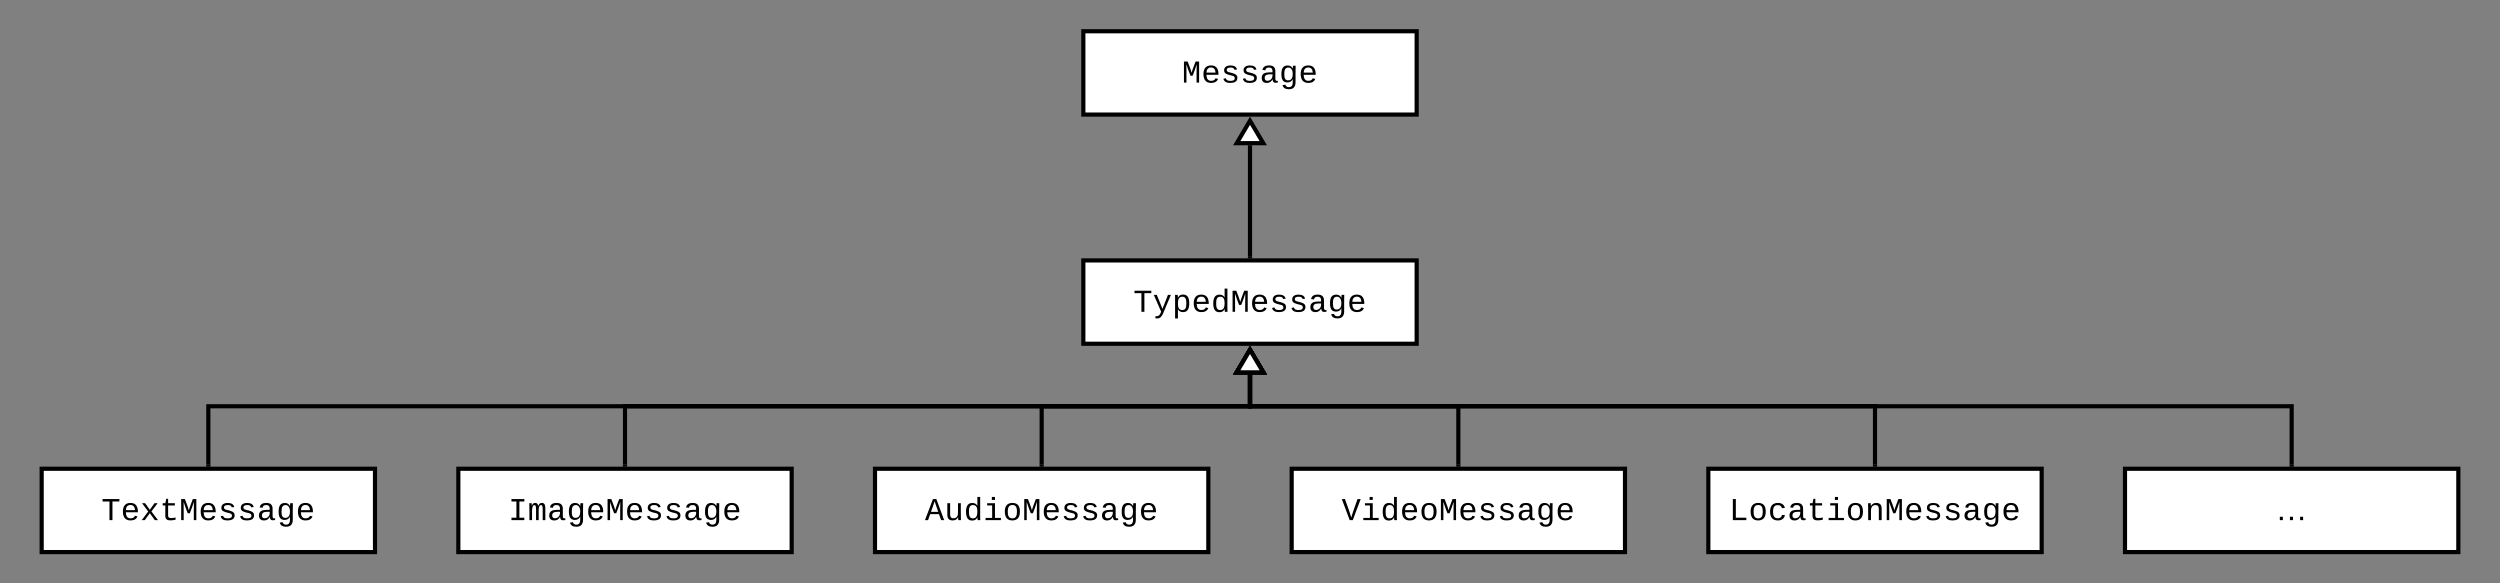 <svg xmlns="http://www.w3.org/2000/svg" xmlns:xlink="http://www.w3.org/1999/xlink" xmlns:lucid="lucid" width="2400" height="560"><rect width="100%" height="100%" fill="#808080" stroke="none"/><g transform="translate(0 0)" lucid:page-tab-id="0_0"><path d="M1040 30h320v80h-320z" stroke="#000" stroke-width="4" fill="#fff"/><use xlink:href="#a" transform="matrix(1,0,0,1,1048,38) translate(86.656 41.327)"/><path d="M1040 250h320v80h-320z" stroke="#000" stroke-width="4" fill="#fff"/><use xlink:href="#b" transform="matrix(1,0,0,1,1048,258) translate(39.982 41.327)"/><path d="M840 450h320v80H840z" stroke="#000" stroke-width="4" fill="#fff"/><use xlink:href="#c" transform="matrix(1,0,0,1,848,458) translate(39.982 41.327)"/><path d="M1240 450h320v80h-320z" stroke="#000" stroke-width="4" fill="#fff"/><use xlink:href="#d" transform="matrix(1,0,0,1,1248,458) translate(39.982 41.327)"/><path d="M40 450h320v80H40z" stroke="#000" stroke-width="4" fill="#fff"/><use xlink:href="#e" transform="matrix(1,0,0,1,48,458) translate(49.317 41.327)"/><path d="M440 450h320v80H440z" stroke="#000" stroke-width="4" fill="#fff"/><use xlink:href="#f" transform="matrix(1,0,0,1,448,458) translate(39.982 41.327)"/><path d="M1640 450h320v80h-320z" stroke="#000" stroke-width="4" fill="#fff"/><use xlink:href="#g" transform="matrix(1,0,0,1,1648,458) translate(11.977 41.327)"/><path d="M2040 450h320v80h-320z" stroke="#000" stroke-width="4" fill="#fff"/><use xlink:href="#h" transform="matrix(1,0,0,1,2048,458) translate(136.444 41.327)"/><path d="M1200 246V139.45" stroke="#000" stroke-width="4" fill="none"/><path d="M1202 248h-4v-2.05h4z"/><path d="M1200 115.93l12.73 21.52h-25.46z" stroke="#000" stroke-width="4" fill="#fff"/><path d="M200 446v-56h1000v-30.55" stroke="#000" stroke-width="4" fill="none"/><path d="M202 448h-4v-2.05h4z"/><path d="M1200 335.93l12.73 21.52h-25.46z" stroke="#000" stroke-width="4" fill="#fff"/><path d="M600 446v-56h600v-30.55" stroke="#000" stroke-width="4" fill="none"/><path d="M602 448h-4v-2.05h4z"/><path d="M1200 335.93l12.73 21.52h-25.46z" stroke="#000" stroke-width="4" fill="#fff"/><path d="M1000 446v-56h200v-30.55" stroke="#000" stroke-width="4" fill="none"/><path d="M1002 448h-4v-2.05h4z"/><path d="M1200 335.93l12.73 21.52h-25.46z" stroke="#000" stroke-width="4" fill="#fff"/><path d="M1400 446v-56h-200v-30.55" stroke="#000" stroke-width="4" fill="none"/><path d="M1402 448h-4v-2.05h4z"/><path d="M1200 335.93l12.73 21.52h-25.46z" stroke="#000" stroke-width="4" fill="#fff"/><path d="M1800 446v-56h-600v-30.55" stroke="#000" stroke-width="4" fill="none"/><path d="M1802 448h-4v-2.05h4z"/><path d="M1200 335.93l12.73 21.52h-25.46z" stroke="#000" stroke-width="4" fill="#fff"/><path d="M2200 446v-56H1200v-30.55" stroke="#000" stroke-width="4" fill="none"/><path d="M2202 448h-4v-2.05h4z"/><path d="M1200 335.93l12.73 21.52h-25.46z" stroke="#000" stroke-width="4" fill="#fff"/><defs><path d="M285-1169c8 382 2 780 4 1169H129v-1349h237c86 239 188 461 253 720 69-258 169-481 255-720h225V0H937c2-390-5-788 6-1169-75 255-170 488-259 729H547c-90-240-185-475-262-729" id="i"/><path d="M617-1102c355 0 481 238 477 599H322c5 222 84 388 301 388 144 0 244-59 284-166l158 45C1002-72 854 20 623 20c-342 0-490-220-490-568 0-346 151-554 484-554zm291 461c-18-192-90-328-289-328-194 0-287 128-295 328h584" id="j"/><path d="M873-819c-18-114-119-146-250-146-163 0-245 50-245 151 0 151 170 148 294 185 182 54 388 94 388 320 0 240-189 325-439 329-245 4-410-69-454-268l159-31c24 133 136 168 295 165 144-2 270-31 270-171 0-164-195-160-331-202-167-52-350-87-350-299 0-218 173-315 413-313 220 2 373 77 412 260" id="k"/><path d="M1000-272c3 95 12 159 101 161 21 0 41-3 59-7V-6c-44 10-86 16-139 16-141 2-191-84-197-217h-6C748-76 648 20 446 20c-207 0-318-120-318-322 0-266 194-348 454-354l236-4c12-191-40-305-222-305-140 0-220 47-232 172l-188-17c33-204 181-292 423-292 255 0 401 118 401 364v466zm-683-27c0 109 63 184 175 182 166-3 259-96 306-217 24-65 20-120 20-200-232 7-501-28-501 235" id="l"/><path d="M1048-32c-2 300-135 456-433 456-222-1-358-88-400-267l184-25c22 99 100 157 222 156 184-2 248-125 248-315 0-64 3-133-2-194C807-100 706-13 524-12c-306 0-381-228-381-537 0-318 85-550 400-550 164 0 271 83 325 202h3c1-60 3-134 12-185h171c-13 339-4 702-6 1050zM585-145c210-8 284-178 284-406 0-192-52-331-177-392-33-16-69-22-104-22-223 2-259 184-259 414 0 229 31 415 256 406" id="m"/><g id="a"><use transform="matrix(0.015,0,0,0.015,0,0)" xlink:href="#i"/><use transform="matrix(0.015,0,0,0.015,18.67,0)" xlink:href="#j"/><use transform="matrix(0.015,0,0,0.015,37.339,0)" xlink:href="#k"/><use transform="matrix(0.015,0,0,0.015,56.009,0)" xlink:href="#k"/><use transform="matrix(0.015,0,0,0.015,74.679,0)" xlink:href="#l"/><use transform="matrix(0.015,0,0,0.015,93.349,0)" xlink:href="#m"/><use transform="matrix(0.015,0,0,0.015,112.018,0)" xlink:href="#j"/></g><path d="M709-1193V0H519v-1193H76v-156h1076v156H709" id="n"/><path d="M168 279c222 39 310-114 368-290L66-1082h192c120 299 249 590 362 896 115-301 235-597 351-896h190L705 0c-65 164-130 320-275 396-67 36-177 35-262 18V279" id="o"/><path d="M698-1104c312 3 392 244 392 558 0 315-82 566-392 566-169 0-277-65-331-184h-5c8 188 2 394 4 589H185V-858c0-76-1-156-6-224h175c6 52 9 120 10 178h4c58-122 150-202 330-200zm-49 991c225 0 255-203 255-433 0-225-32-419-253-419-236 0-285 192-285 441 0 237 53 411 283 411" id="p"/><path d="M865-914c-3-187-2-380-2-570h180v1261c0 76 1 155 6 223H877c-8-49-9-116-10-174h-5C801-44 708 26 530 26c-135 0-234-46-297-139s-95-232-95-419c0-377 131-566 392-566 176 0 271 63 335 184zm-286-51c-222 0-255 197-255 427 0 229 31 425 253 425 237 0 286-195 286-441 0-238-52-411-284-411" id="q"/><g id="b"><use transform="matrix(0.015,0,0,0.015,0,0)" xlink:href="#n"/><use transform="matrix(0.015,0,0,0.015,18.67,0)" xlink:href="#o"/><use transform="matrix(0.015,0,0,0.015,37.339,0)" xlink:href="#p"/><use transform="matrix(0.015,0,0,0.015,56.009,0)" xlink:href="#j"/><use transform="matrix(0.015,0,0,0.015,74.679,0)" xlink:href="#q"/><use transform="matrix(0.015,0,0,0.015,93.349,0)" xlink:href="#i"/><use transform="matrix(0.015,0,0,0.015,112.018,0)" xlink:href="#j"/><use transform="matrix(0.015,0,0,0.015,130.688,0)" xlink:href="#k"/><use transform="matrix(0.015,0,0,0.015,149.358,0)" xlink:href="#k"/><use transform="matrix(0.015,0,0,0.015,168.027,0)" xlink:href="#l"/><use transform="matrix(0.015,0,0,0.015,186.697,0)" xlink:href="#m"/><use transform="matrix(0.015,0,0,0.015,205.367,0)" xlink:href="#j"/></g><path d="M1034 0L896-382H333L196 0H0l510-1349h217L1228 0h-194zM847-531c-77-225-157-447-231-674-69 231-154 451-232 674h463" id="r"/><path d="M528 20c-247 0-343-132-343-381v-721h180v686c-4 177 45 284 224 277 194-8 279-136 279-336v-627h181c3 360-6 732 6 1082H885c-4-54-7-126-8-185h-3C809-64 714 20 528 20" id="s"/><path d="M745-142h380V0H143v-142h422v-798H246v-142h499v940zM545-1292v-192h200v192H545" id="t"/><path d="M615-1102c343 0 484 203 482 560-1 347-147 562-488 562-336 0-475-219-479-562-4-349 156-560 485-560zm-8 989c240 0 301-180 301-429 0-245-55-427-290-427-236 0-299 181-299 427 0 243 61 429 288 429" id="u"/><g id="c"><use transform="matrix(0.015,0,0,0.015,0,0)" xlink:href="#r"/><use transform="matrix(0.015,0,0,0.015,18.67,0)" xlink:href="#s"/><use transform="matrix(0.015,0,0,0.015,37.339,0)" xlink:href="#q"/><use transform="matrix(0.015,0,0,0.015,56.009,0)" xlink:href="#t"/><use transform="matrix(0.015,0,0,0.015,74.679,0)" xlink:href="#u"/><use transform="matrix(0.015,0,0,0.015,93.349,0)" xlink:href="#i"/><use transform="matrix(0.015,0,0,0.015,112.018,0)" xlink:href="#j"/><use transform="matrix(0.015,0,0,0.015,130.688,0)" xlink:href="#k"/><use transform="matrix(0.015,0,0,0.015,149.358,0)" xlink:href="#k"/><use transform="matrix(0.015,0,0,0.015,168.027,0)" xlink:href="#l"/><use transform="matrix(0.015,0,0,0.015,186.697,0)" xlink:href="#m"/><use transform="matrix(0.015,0,0,0.015,205.367,0)" xlink:href="#j"/></g><path d="M713 0H515L10-1349h201C345-955 498-579 615-168c116-411 269-787 402-1181h201" id="v"/><g id="d"><use transform="matrix(0.015,0,0,0.015,0,0)" xlink:href="#v"/><use transform="matrix(0.015,0,0,0.015,18.67,0)" xlink:href="#t"/><use transform="matrix(0.015,0,0,0.015,37.339,0)" xlink:href="#q"/><use transform="matrix(0.015,0,0,0.015,56.009,0)" xlink:href="#j"/><use transform="matrix(0.015,0,0,0.015,74.679,0)" xlink:href="#u"/><use transform="matrix(0.015,0,0,0.015,93.349,0)" xlink:href="#i"/><use transform="matrix(0.015,0,0,0.015,112.018,0)" xlink:href="#j"/><use transform="matrix(0.015,0,0,0.015,130.688,0)" xlink:href="#k"/><use transform="matrix(0.015,0,0,0.015,149.358,0)" xlink:href="#k"/><use transform="matrix(0.015,0,0,0.015,168.027,0)" xlink:href="#l"/><use transform="matrix(0.015,0,0,0.015,186.697,0)" xlink:href="#m"/><use transform="matrix(0.015,0,0,0.015,205.367,0)" xlink:href="#j"/></g><path d="M932 0L611-444 288 0H94l415-556-397-526h199l300 421 298-421h201L713-558 1133 0H932" id="w"/><path d="M682 16c-209 0-323-80-324-285v-671H190v-142h170l58-282h120v282h432v142H538v652c2 114 60 155 182 155 106 0 209-16 297-34v137C921-4 806 16 682 16" id="x"/><g id="e"><use transform="matrix(0.015,0,0,0.015,0,0)" xlink:href="#n"/><use transform="matrix(0.015,0,0,0.015,18.67,0)" xlink:href="#j"/><use transform="matrix(0.015,0,0,0.015,37.339,0)" xlink:href="#w"/><use transform="matrix(0.015,0,0,0.015,56.009,0)" xlink:href="#x"/><use transform="matrix(0.015,0,0,0.015,74.679,0)" xlink:href="#i"/><use transform="matrix(0.015,0,0,0.015,93.349,0)" xlink:href="#j"/><use transform="matrix(0.015,0,0,0.015,112.018,0)" xlink:href="#k"/><use transform="matrix(0.015,0,0,0.015,130.688,0)" xlink:href="#k"/><use transform="matrix(0.015,0,0,0.015,149.358,0)" xlink:href="#l"/><use transform="matrix(0.015,0,0,0.015,168.027,0)" xlink:href="#m"/><use transform="matrix(0.015,0,0,0.015,186.697,0)" xlink:href="#j"/></g><path d="M202-1349h823v156H709v1037h316V0H202v-156h316v-1037H202v-156" id="y"/><path d="M904-1102c199 0 220 177 220 381V0H956v-686c-3-114 0-215-60-264-70-33-125-4-158 71-26 56-39 140-39 252V0H531v-686c-3-114-1-215-61-264-78-41-136 24-157 84-24 69-39 159-39 259V0H105c-3-360 6-732-6-1082h149c6 50 3 123 8 175 36-100 83-195 216-195 135 0 166 79 196 196 42-105 93-196 236-196" id="z"/><g id="f"><use transform="matrix(0.015,0,0,0.015,0,0)" xlink:href="#y"/><use transform="matrix(0.015,0,0,0.015,18.67,0)" xlink:href="#z"/><use transform="matrix(0.015,0,0,0.015,37.339,0)" xlink:href="#l"/><use transform="matrix(0.015,0,0,0.015,56.009,0)" xlink:href="#m"/><use transform="matrix(0.015,0,0,0.015,74.679,0)" xlink:href="#j"/><use transform="matrix(0.015,0,0,0.015,93.349,0)" xlink:href="#i"/><use transform="matrix(0.015,0,0,0.015,112.018,0)" xlink:href="#j"/><use transform="matrix(0.015,0,0,0.015,130.688,0)" xlink:href="#k"/><use transform="matrix(0.015,0,0,0.015,149.358,0)" xlink:href="#k"/><use transform="matrix(0.015,0,0,0.015,168.027,0)" xlink:href="#l"/><use transform="matrix(0.015,0,0,0.015,186.697,0)" xlink:href="#m"/><use transform="matrix(0.015,0,0,0.015,205.367,0)" xlink:href="#j"/></g><path d="M237 0v-1349h191v1193h672V0H237" id="A"/><path d="M631 20c-350 0-501-215-501-562 0-355 162-560 502-560 250 0 399 118 446 323l-192 14c-23-124-109-196-262-196-242 0-305 171-305 415 1 245 61 427 304 427 151 0 248-77 267-215l190 12C1039-107 883 20 631 20" id="B"/><path d="M706-1102c241 0 344 136 343 381V0H868v-695c1-168-57-273-220-268-190 6-283 138-283 336V0H185c-3-360 6-732-6-1082h170c4 54 7 126 8 185h3c63-121 164-204 346-205" id="C"/><g id="g"><use transform="matrix(0.015,0,0,0.015,0,0)" xlink:href="#A"/><use transform="matrix(0.015,0,0,0.015,18.67,0)" xlink:href="#u"/><use transform="matrix(0.015,0,0,0.015,37.339,0)" xlink:href="#B"/><use transform="matrix(0.015,0,0,0.015,56.009,0)" xlink:href="#l"/><use transform="matrix(0.015,0,0,0.015,74.679,0)" xlink:href="#x"/><use transform="matrix(0.015,0,0,0.015,93.349,0)" xlink:href="#t"/><use transform="matrix(0.015,0,0,0.015,112.018,0)" xlink:href="#u"/><use transform="matrix(0.015,0,0,0.015,130.688,0)" xlink:href="#C"/><use transform="matrix(0.015,0,0,0.015,149.358,0)" xlink:href="#i"/><use transform="matrix(0.015,0,0,0.015,168.027,0)" xlink:href="#j"/><use transform="matrix(0.015,0,0,0.015,186.697,0)" xlink:href="#k"/><use transform="matrix(0.015,0,0,0.015,205.367,0)" xlink:href="#k"/><use transform="matrix(0.015,0,0,0.015,224.036,0)" xlink:href="#l"/><use transform="matrix(0.015,0,0,0.015,242.706,0)" xlink:href="#m"/><use transform="matrix(0.015,0,0,0.015,261.376,0)" xlink:href="#j"/></g><path d="M1576 0v-216h193V0h-193zM927 0v-216h193V0H927zM279 0v-216h193V0H279" id="D"/><use transform="matrix(0.015,0,0,0.015,0,0)" xlink:href="#D" id="h"/></defs></g></svg>
